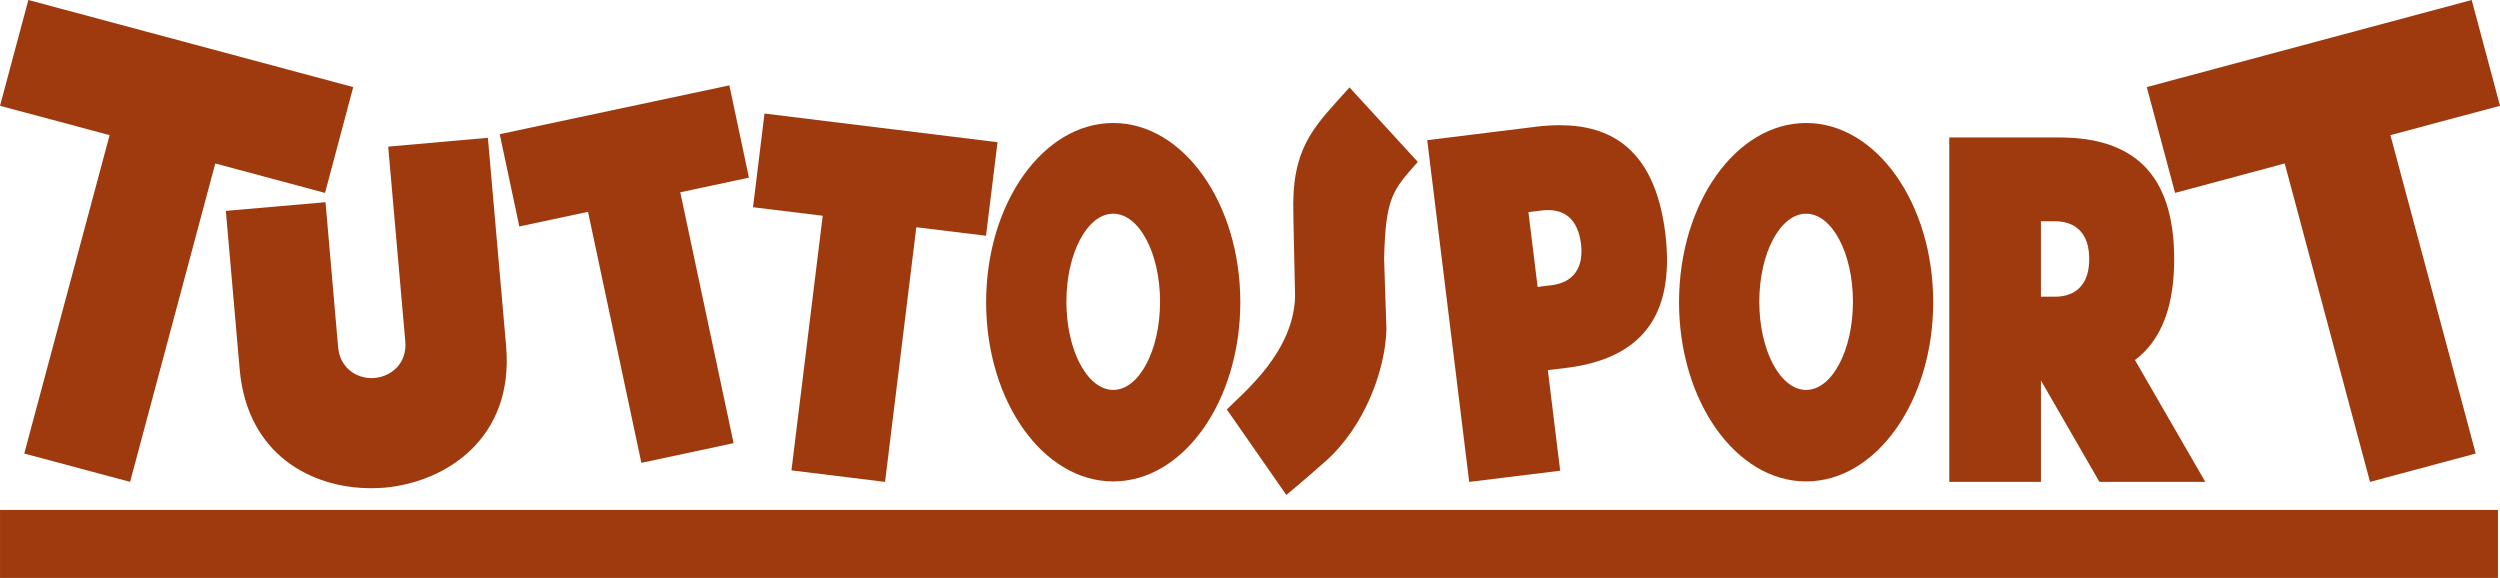 <?xml version="1.0" encoding="UTF-8" standalone="no"?>
<svg xmlns:rdf="http://www.w3.org/1999/02/22-rdf-syntax-ns#" xmlns="http://www.w3.org/2000/svg" height="138.7" width="600" version="1.1" xmlns:cc="http://creativecommons.org/ns#" xmlns:dc="http://purl.org/dc/elements/1.1/" viewBox="0 0 158.75 36.698">
 <g transform="translate(125.49 -190.2)" fill="#9f3a0e">
  <path d="m-39.796 195.75c-2.041 2.29-3.543 3.57-3.573 7.35 0 1.05 0.087 4.27 0.117 5.91-0.087 3.53-3.215 6.07-4.335 7.19l3.779 5.43c0.372-0.32 0.953-0.78 2.489-2.14 2.491-2.21 3.808-5.81 3.867-8.4l-0.147-4.42c0.088-3.98 0.557-4.39 2.139-6.19l-4.336-4.73c-2.041 2.29 0 0 0 0"/>
  <path d="m-125.49 226.9h158.62v-4.32h-158.62z"/>
  <path d="m-123.69 190.2-1.8 6.72 6.96 1.86-5.42 20.22 6.72 1.8 5.41-20.22 6.97 1.87 1.79-6.72z"/>
  <path d="m31.463 190.2-20.633 5.53 1.798 6.72 6.961-1.87 5.418 20.22 6.712-1.8-5.418-20.22 6.961-1.86z"/>
  <path d="m-79.177 195.62-14.581 3.1 1.245 5.86 4.362-0.93 3.387 15.94 5.857-1.25-3.387-15.93 4.362-0.93z"/>
  <path d="m-76.944 197.41-0.73 5.95 4.426 0.54-1.985 16.17 5.944 0.73 1.985-16.17 4.426 0.54 0.73-5.94z"/>
  <path d="m-94.51 198.95-6.33 0.56 1.086 12.37c0.121 1.39-0.886 2.23-1.946 2.32-0.06 0.01-0.13 0.01-0.19 0.01-1 0-2.01-0.66-2.13-1.96l-0.8-9.21-6.33 0.55 0.88 10.07c0.48 5.43 4.59 7.54 8.32 7.54 0.29 0 0.58-0.01 0.86-0.03 3.931-0.35 8.249-3.14 7.738-8.99z"/>
  <path d="m-27.851 208.42-0.584-4.75 0.879-0.11c0.129-0.02 0.256-0.02 0.38-0.02 0.502 0 0.958 0.14 1.311 0.44 0.44 0.39 0.677 0.97 0.766 1.69s-0.001 1.34-0.335 1.82c-0.333 0.48-0.879 0.74-1.524 0.82h-0.014zm1.409-10.27c-0.463 0-0.95 0.03-1.458 0.09l-6.961 0.86 2.665 21.7 5.778-0.71-0.785-6.39 1.183-0.14c2.327-0.29 4.039-1.09 5.099-2.45 1.06-1.35 1.516-3.33 1.178-6.1-0.342-2.76-1.262-4.57-2.619-5.63-1.06-0.83-2.424-1.23-4.08-1.23-0.463 0 0 0 0 0"/>
  <path d="m-54.8 214.96c-1.642 0-2.974-2.51-2.974-5.6s1.332-5.59 2.974-5.59c1.641 0 2.973 2.5 2.973 5.59s-1.332 5.6-2.973 5.6c-1.642 0 0 0 0 0m0-16.95c-4.457 0-8.071 5.1-8.071 11.38s3.614 11.38 8.071 11.38 8.07-5.1 8.07-11.38-3.613-11.38-8.07-11.38 0 0 0 0"/>
  <path d="m-10.801 214.96c-1.642 0-2.973-2.51-2.973-5.6s1.331-5.59 2.973-5.59c1.641 0 2.973 2.5 2.973 5.59s-1.331 5.6-2.973 5.6c-1.642 0 0 0 0 0m0-16.95c-4.457 0-8.07 5.1-8.07 11.38s3.613 11.38 8.07 11.38c4.457 0 8.07-5.1 8.07-11.38s-3.613-11.38-8.07-11.38c-4.457 0 0 0 0 0"/>
  <path d="m4.995 209.04h-0.886l-0-4.79h0.903c0.65 0 1.223 0.2 1.61 0.63 0.39 0.43 0.554 1.04 0.554 1.77 0 0.72-0.165 1.33-0.554 1.76-0.388 0.44-0.962 0.63-1.613 0.63zm0.306-10.11h-7.012v21.87h5.821l-0-6.44 3.716 6.44h6.722l-4.47-7.74c0.206-0.15 0.401-0.32 0.581-0.5 1.218-1.22 1.912-3.13 1.913-5.91-0.001-2.79-0.695-4.7-1.913-5.92-1.217-1.21-3.013-1.8-5.358-1.8"/>
 </g>
</svg>
